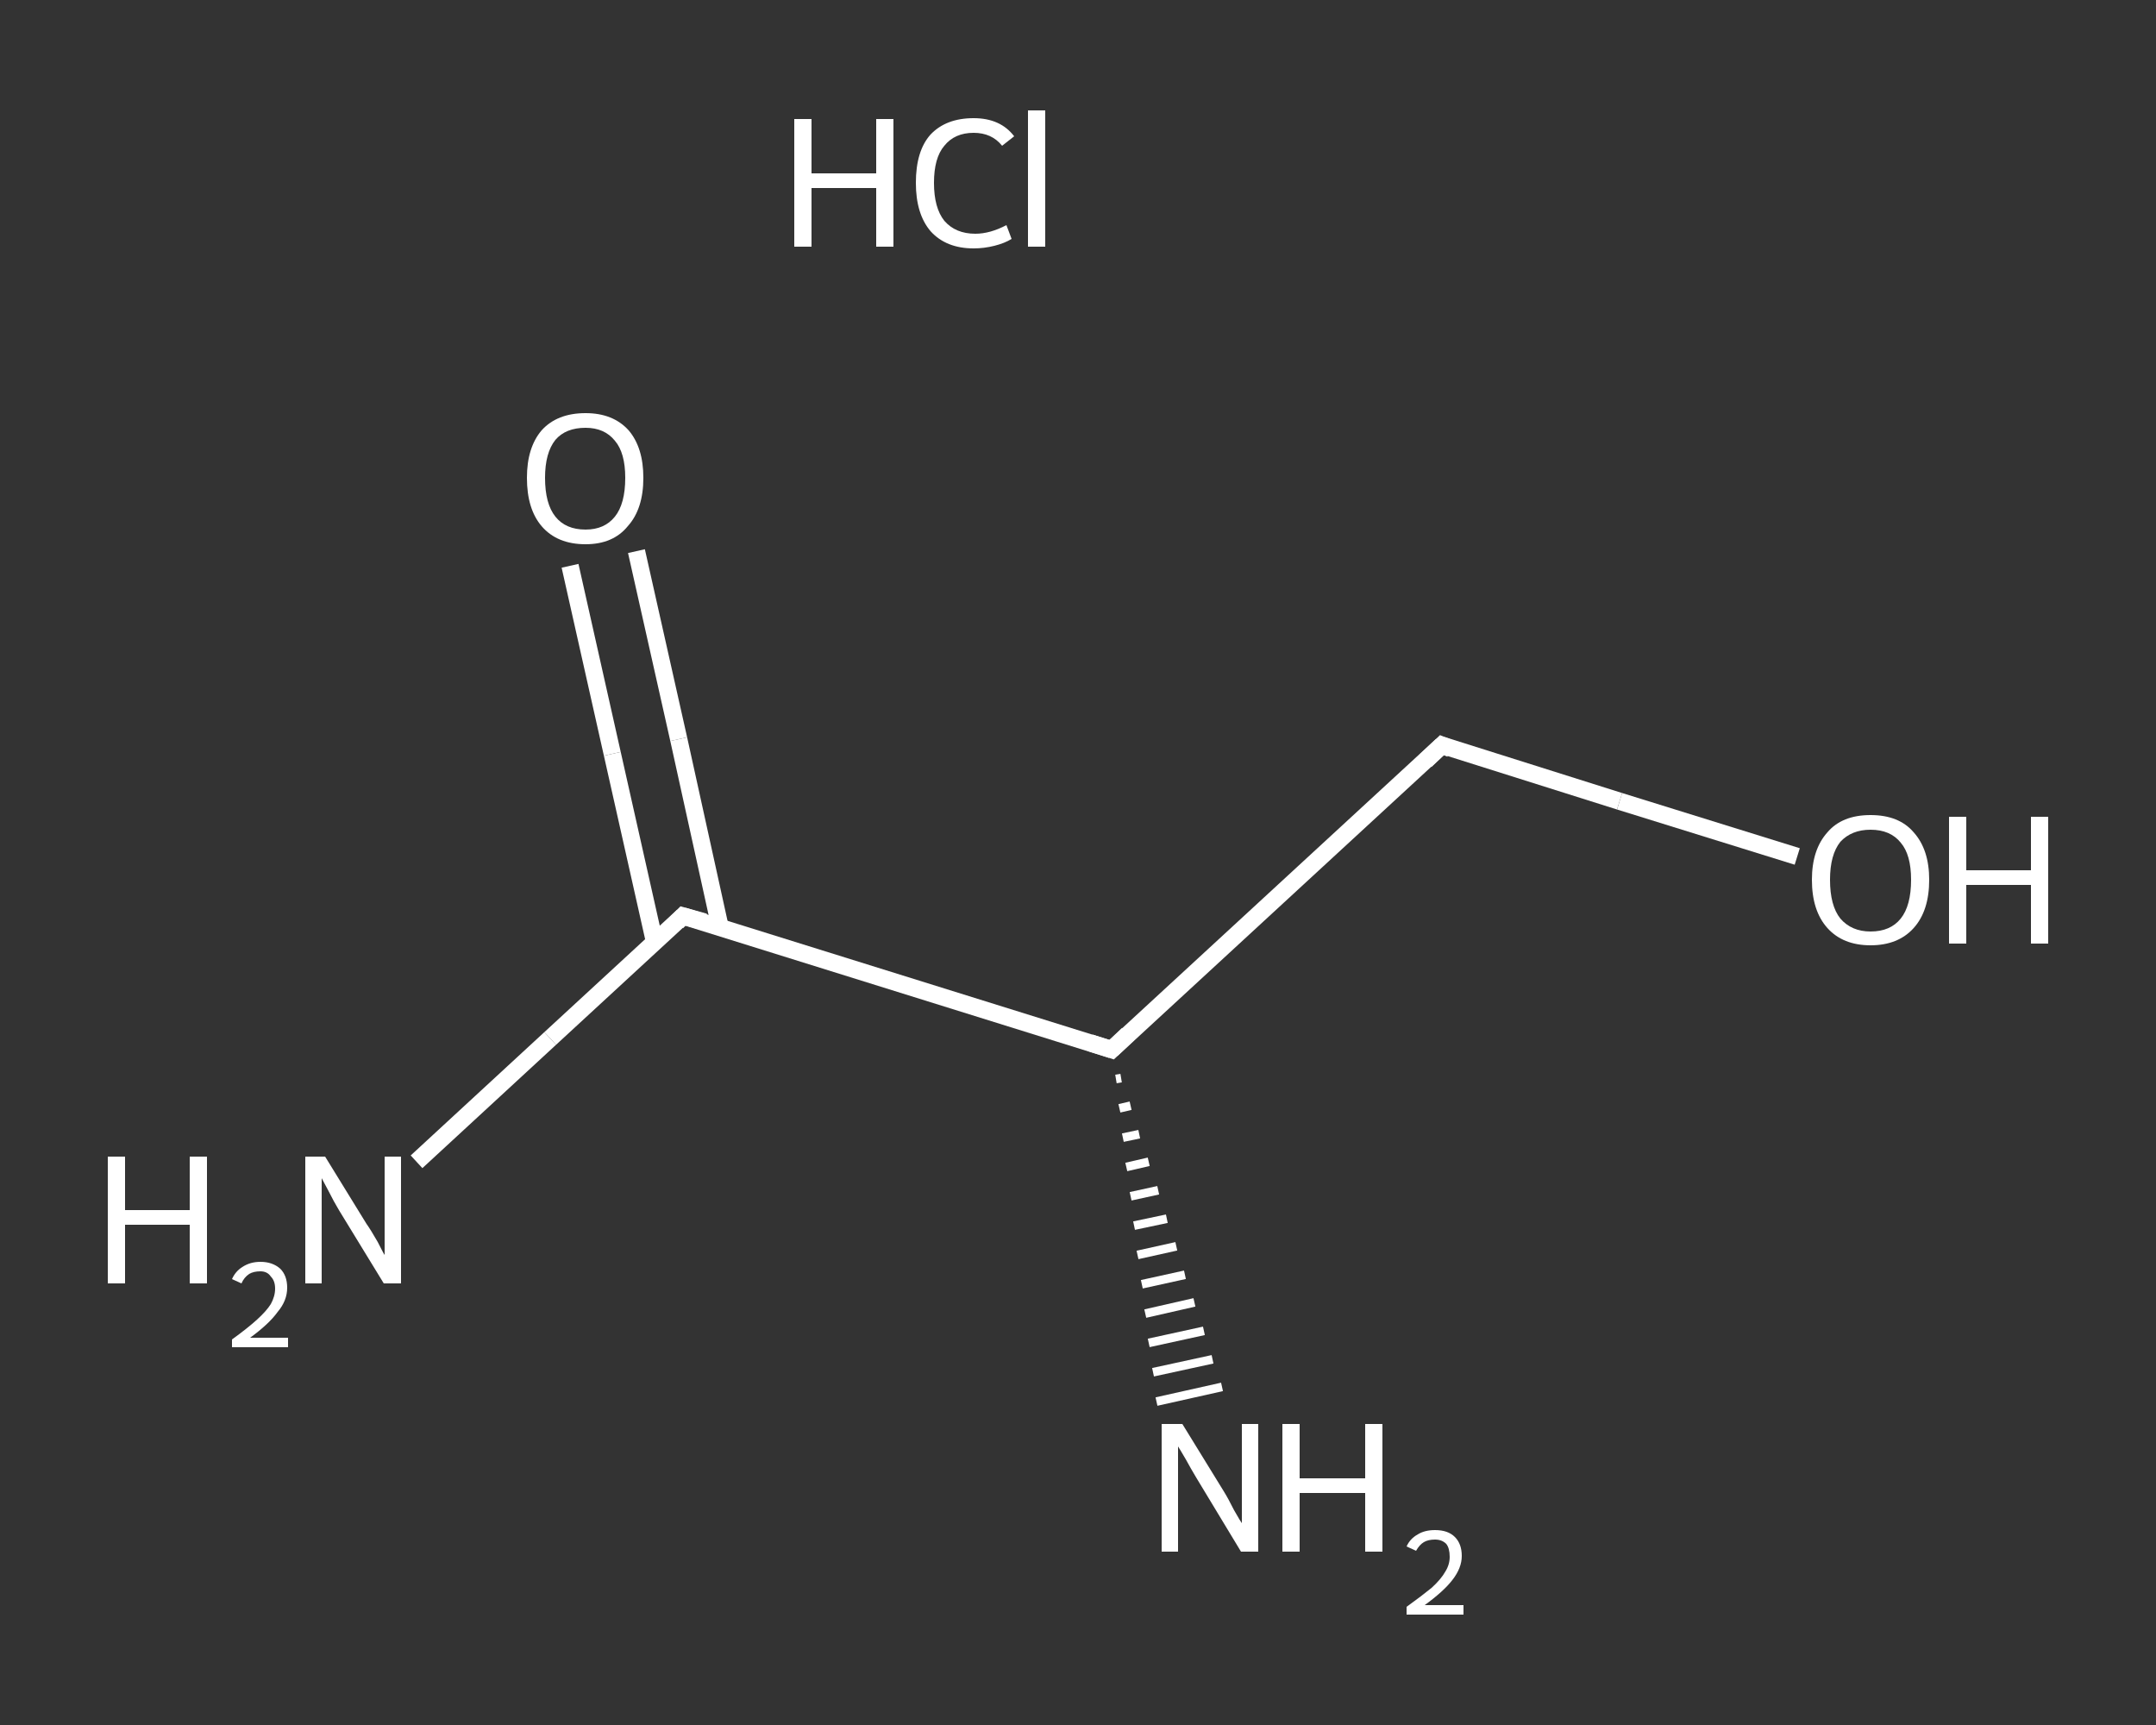 <?xml version='1.0' encoding='iso-8859-1'?>
<svg version='1.1' baseProfile='full'
              xmlns='http://www.w3.org/2000/svg'
                      xmlns:rdkit='http://www.rdkit.org/xml'
                      xmlns:xlink='http://www.w3.org/1999/xlink'
                  xml:space='preserve'
width='250px' height='200px' viewBox='0 0 250 200'>
<rect x="0" y="0" width="250" height="200" fill="#333333" stroke="none"/>
<!-- END OF HEADER -->
<rect style='opacity:1.0;fill:transparent;stroke:none' width='250.0' height='200.0' x='0.0' y='0.0'> </rect>
<path class='bond-0 atom-1 atom-2' d='M 48.3,134.7 L 63.8,120.4' style='fill:none;fill-rule:evenodd;stroke:#FFFFFF;stroke-width:2.0px;stroke-linecap:butt;stroke-linejoin:miter;stroke-opacity:1' />
<path class='bond-0 atom-1 atom-2' d='M 63.8,120.4 L 79.2,106.2' style='fill:none;fill-rule:evenodd;stroke:#FFFFFF;stroke-width:2.0px;stroke-linecap:butt;stroke-linejoin:miter;stroke-opacity:1' />
<path class='bond-1 atom-2 atom-3' d='M 83.5,107.5 L 78.7,85.7' style='fill:none;fill-rule:evenodd;stroke:#FFFFFF;stroke-width:2.0px;stroke-linecap:butt;stroke-linejoin:miter;stroke-opacity:1' />
<path class='bond-1 atom-2 atom-3' d='M 78.7,85.7 L 73.8,63.9' style='fill:none;fill-rule:evenodd;stroke:#FFFFFF;stroke-width:2.0px;stroke-linecap:butt;stroke-linejoin:miter;stroke-opacity:1' />
<path class='bond-1 atom-2 atom-3' d='M 75.9,109.2 L 71.0,87.4' style='fill:none;fill-rule:evenodd;stroke:#FFFFFF;stroke-width:2.0px;stroke-linecap:butt;stroke-linejoin:miter;stroke-opacity:1' />
<path class='bond-1 atom-2 atom-3' d='M 71.0,87.4 L 66.1,65.6' style='fill:none;fill-rule:evenodd;stroke:#FFFFFF;stroke-width:2.0px;stroke-linecap:butt;stroke-linejoin:miter;stroke-opacity:1' />
<path class='bond-2 atom-2 atom-4' d='M 79.2,106.2 L 128.9,121.7' style='fill:none;fill-rule:evenodd;stroke:#FFFFFF;stroke-width:2.0px;stroke-linecap:butt;stroke-linejoin:miter;stroke-opacity:1' />
<path class='bond-3 atom-4 atom-5' d='M 130.0,125.0 L 129.4,125.1' style='fill:none;fill-rule:evenodd;stroke:#FFFFFF;stroke-width:1.0px;stroke-linecap:butt;stroke-linejoin:miter;stroke-opacity:1' />
<path class='bond-3 atom-4 atom-5' d='M 131.1,128.2 L 129.8,128.5' style='fill:none;fill-rule:evenodd;stroke:#FFFFFF;stroke-width:1.0px;stroke-linecap:butt;stroke-linejoin:miter;stroke-opacity:1' />
<path class='bond-3 atom-4 atom-5' d='M 132.1,131.5 L 130.2,131.9' style='fill:none;fill-rule:evenodd;stroke:#FFFFFF;stroke-width:1.0px;stroke-linecap:butt;stroke-linejoin:miter;stroke-opacity:1' />
<path class='bond-3 atom-4 atom-5' d='M 133.2,134.7 L 130.6,135.3' style='fill:none;fill-rule:evenodd;stroke:#FFFFFF;stroke-width:1.0px;stroke-linecap:butt;stroke-linejoin:miter;stroke-opacity:1' />
<path class='bond-3 atom-4 atom-5' d='M 134.3,138.0 L 131.1,138.7' style='fill:none;fill-rule:evenodd;stroke:#FFFFFF;stroke-width:1.0px;stroke-linecap:butt;stroke-linejoin:miter;stroke-opacity:1' />
<path class='bond-3 atom-4 atom-5' d='M 135.3,141.3 L 131.5,142.1' style='fill:none;fill-rule:evenodd;stroke:#FFFFFF;stroke-width:1.0px;stroke-linecap:butt;stroke-linejoin:miter;stroke-opacity:1' />
<path class='bond-3 atom-4 atom-5' d='M 136.4,144.5 L 131.9,145.5' style='fill:none;fill-rule:evenodd;stroke:#FFFFFF;stroke-width:1.0px;stroke-linecap:butt;stroke-linejoin:miter;stroke-opacity:1' />
<path class='bond-3 atom-4 atom-5' d='M 137.4,147.8 L 132.4,148.9' style='fill:none;fill-rule:evenodd;stroke:#FFFFFF;stroke-width:1.0px;stroke-linecap:butt;stroke-linejoin:miter;stroke-opacity:1' />
<path class='bond-3 atom-4 atom-5' d='M 138.5,151.0 L 132.8,152.3' style='fill:none;fill-rule:evenodd;stroke:#FFFFFF;stroke-width:1.0px;stroke-linecap:butt;stroke-linejoin:miter;stroke-opacity:1' />
<path class='bond-3 atom-4 atom-5' d='M 139.6,154.3 L 133.2,155.7' style='fill:none;fill-rule:evenodd;stroke:#FFFFFF;stroke-width:1.0px;stroke-linecap:butt;stroke-linejoin:miter;stroke-opacity:1' />
<path class='bond-3 atom-4 atom-5' d='M 140.6,157.6 L 133.7,159.1' style='fill:none;fill-rule:evenodd;stroke:#FFFFFF;stroke-width:1.0px;stroke-linecap:butt;stroke-linejoin:miter;stroke-opacity:1' />
<path class='bond-3 atom-4 atom-5' d='M 141.7,160.8 L 134.1,162.5' style='fill:none;fill-rule:evenodd;stroke:#FFFFFF;stroke-width:1.0px;stroke-linecap:butt;stroke-linejoin:miter;stroke-opacity:1' />
<path class='bond-4 atom-4 atom-6' d='M 128.9,121.7 L 167.2,86.4' style='fill:none;fill-rule:evenodd;stroke:#FFFFFF;stroke-width:2.0px;stroke-linecap:butt;stroke-linejoin:miter;stroke-opacity:1' />
<path class='bond-5 atom-6 atom-7' d='M 167.2,86.4 L 187.8,92.9' style='fill:none;fill-rule:evenodd;stroke:#FFFFFF;stroke-width:2.0px;stroke-linecap:butt;stroke-linejoin:miter;stroke-opacity:1' />
<path class='bond-5 atom-6 atom-7' d='M 187.8,92.9 L 208.4,99.3' style='fill:none;fill-rule:evenodd;stroke:#FFFFFF;stroke-width:2.0px;stroke-linecap:butt;stroke-linejoin:miter;stroke-opacity:1' />
<path d='M 78.5,106.9 L 79.2,106.2 L 81.7,106.9' style='fill:none;stroke:#FFFFFF;stroke-width:2.0px;stroke-linecap:butt;stroke-linejoin:miter;stroke-opacity:1;' />
<path d='M 126.4,120.9 L 128.9,121.7 L 130.8,119.9' style='fill:none;stroke:#FFFFFF;stroke-width:2.0px;stroke-linecap:butt;stroke-linejoin:miter;stroke-opacity:1;' />
<path d='M 165.3,88.2 L 167.2,86.4 L 168.2,86.8' style='fill:none;stroke:#FFFFFF;stroke-width:2.0px;stroke-linecap:butt;stroke-linejoin:miter;stroke-opacity:1;' />
<path class='atom-0' d='M 92.1 13.8
L 94.1 13.8
L 94.1 20.1
L 101.6 20.1
L 101.6 13.8
L 103.6 13.8
L 103.6 28.6
L 101.6 28.6
L 101.6 21.8
L 94.1 21.8
L 94.1 28.6
L 92.1 28.6
L 92.1 13.8
' fill='#FFFFFF'/>
<path class='atom-0' d='M 106.2 21.2
Q 106.2 17.5, 107.9 15.6
Q 109.7 13.7, 112.9 13.7
Q 116.0 13.7, 117.6 15.8
L 116.2 16.9
Q 115.0 15.4, 112.9 15.4
Q 110.7 15.4, 109.5 16.9
Q 108.3 18.3, 108.3 21.2
Q 108.3 24.1, 109.5 25.6
Q 110.8 27.1, 113.1 27.1
Q 114.8 27.1, 116.7 26.1
L 117.3 27.7
Q 116.5 28.2, 115.3 28.5
Q 114.1 28.8, 112.9 28.8
Q 109.7 28.8, 107.9 26.8
Q 106.2 24.8, 106.2 21.2
' fill='#FFFFFF'/>
<path class='atom-0' d='M 119.2 12.8
L 121.2 12.8
L 121.2 28.6
L 119.2 28.6
L 119.2 12.8
' fill='#FFFFFF'/>
<path class='atom-1' d='M 12.5 134.1
L 14.5 134.1
L 14.5 140.3
L 22.0 140.3
L 22.0 134.1
L 24.0 134.1
L 24.0 148.8
L 22.0 148.8
L 22.0 142.0
L 14.5 142.0
L 14.5 148.8
L 12.5 148.8
L 12.5 134.1
' fill='#FFFFFF'/>
<path class='atom-1' d='M 26.9 148.3
Q 27.3 147.4, 28.1 146.9
Q 29.0 146.3, 30.2 146.3
Q 31.6 146.3, 32.5 147.1
Q 33.3 147.9, 33.3 149.3
Q 33.3 150.8, 32.2 152.1
Q 31.2 153.5, 29.0 155.1
L 33.4 155.1
L 33.4 156.2
L 26.9 156.2
L 26.9 155.3
Q 28.7 154.0, 29.8 153.0
Q 30.9 152.0, 31.4 151.2
Q 31.9 150.3, 31.9 149.4
Q 31.9 148.5, 31.4 148.0
Q 31.0 147.4, 30.2 147.4
Q 29.4 147.4, 28.9 147.7
Q 28.3 148.1, 28.0 148.8
L 26.9 148.3
' fill='#FFFFFF'/>
<path class='atom-1' d='M 37.7 134.1
L 42.5 141.9
Q 43.0 142.6, 43.8 144.0
Q 44.5 145.4, 44.6 145.5
L 44.6 134.1
L 46.5 134.1
L 46.5 148.8
L 44.5 148.8
L 39.3 140.3
Q 38.7 139.3, 38.1 138.1
Q 37.5 137.0, 37.3 136.6
L 37.3 148.8
L 35.4 148.8
L 35.4 134.1
L 37.7 134.1
' fill='#FFFFFF'/>
<path class='atom-3' d='M 61.1 55.4
Q 61.1 51.9, 62.8 49.9
Q 64.6 47.9, 67.9 47.9
Q 71.1 47.9, 72.9 49.9
Q 74.6 51.9, 74.6 55.4
Q 74.6 59.0, 72.8 61.0
Q 71.1 63.1, 67.9 63.1
Q 64.6 63.1, 62.8 61.0
Q 61.1 59.0, 61.1 55.4
M 67.9 61.4
Q 70.1 61.4, 71.3 59.9
Q 72.5 58.4, 72.5 55.4
Q 72.5 52.5, 71.3 51.1
Q 70.1 49.6, 67.9 49.6
Q 65.6 49.6, 64.4 51.0
Q 63.2 52.5, 63.2 55.4
Q 63.2 58.4, 64.4 59.9
Q 65.6 61.4, 67.9 61.4
' fill='#FFFFFF'/>
<path class='atom-5' d='M 137.1 165.1
L 141.9 172.9
Q 142.4 173.7, 143.1 175.1
Q 143.9 176.5, 144.0 176.6
L 144.0 165.1
L 145.9 165.1
L 145.9 179.9
L 143.9 179.9
L 138.7 171.3
Q 138.1 170.3, 137.5 169.2
Q 136.8 168.0, 136.6 167.7
L 136.6 179.9
L 134.7 179.9
L 134.7 165.1
L 137.1 165.1
' fill='#FFFFFF'/>
<path class='atom-5' d='M 148.7 165.1
L 150.7 165.1
L 150.7 171.4
L 158.3 171.4
L 158.3 165.1
L 160.3 165.1
L 160.3 179.9
L 158.3 179.9
L 158.3 173.1
L 150.7 173.1
L 150.7 179.9
L 148.7 179.9
L 148.7 165.1
' fill='#FFFFFF'/>
<path class='atom-5' d='M 163.1 179.3
Q 163.5 178.4, 164.4 177.9
Q 165.2 177.4, 166.4 177.4
Q 167.9 177.4, 168.7 178.2
Q 169.5 179.0, 169.5 180.4
Q 169.5 181.8, 168.4 183.2
Q 167.4 184.5, 165.2 186.1
L 169.7 186.1
L 169.7 187.2
L 163.1 187.2
L 163.1 186.3
Q 164.9 185.0, 166.0 184.1
Q 167.1 183.1, 167.6 182.2
Q 168.1 181.4, 168.1 180.5
Q 168.1 179.5, 167.7 179.0
Q 167.2 178.5, 166.4 178.5
Q 165.6 178.5, 165.1 178.8
Q 164.6 179.1, 164.2 179.8
L 163.1 179.3
' fill='#FFFFFF'/>
<path class='atom-7' d='M 210.1 102.0
Q 210.1 98.5, 211.9 96.5
Q 213.6 94.5, 216.9 94.5
Q 220.2 94.5, 221.9 96.5
Q 223.7 98.5, 223.7 102.0
Q 223.7 105.6, 221.9 107.6
Q 220.1 109.6, 216.9 109.6
Q 213.7 109.6, 211.9 107.6
Q 210.1 105.6, 210.1 102.0
M 216.9 108.0
Q 219.2 108.0, 220.4 106.5
Q 221.6 105.0, 221.6 102.0
Q 221.6 99.1, 220.4 97.7
Q 219.2 96.2, 216.9 96.2
Q 214.7 96.2, 213.4 97.6
Q 212.2 99.1, 212.2 102.0
Q 212.2 105.0, 213.4 106.5
Q 214.7 108.0, 216.9 108.0
' fill='#FFFFFF'/>
<path class='atom-7' d='M 226.0 94.7
L 228.0 94.7
L 228.0 100.9
L 235.5 100.9
L 235.5 94.7
L 237.5 94.7
L 237.5 109.4
L 235.5 109.4
L 235.5 102.6
L 228.0 102.6
L 228.0 109.4
L 226.0 109.4
L 226.0 94.7
' fill='#FFFFFF'/>
</svg>
